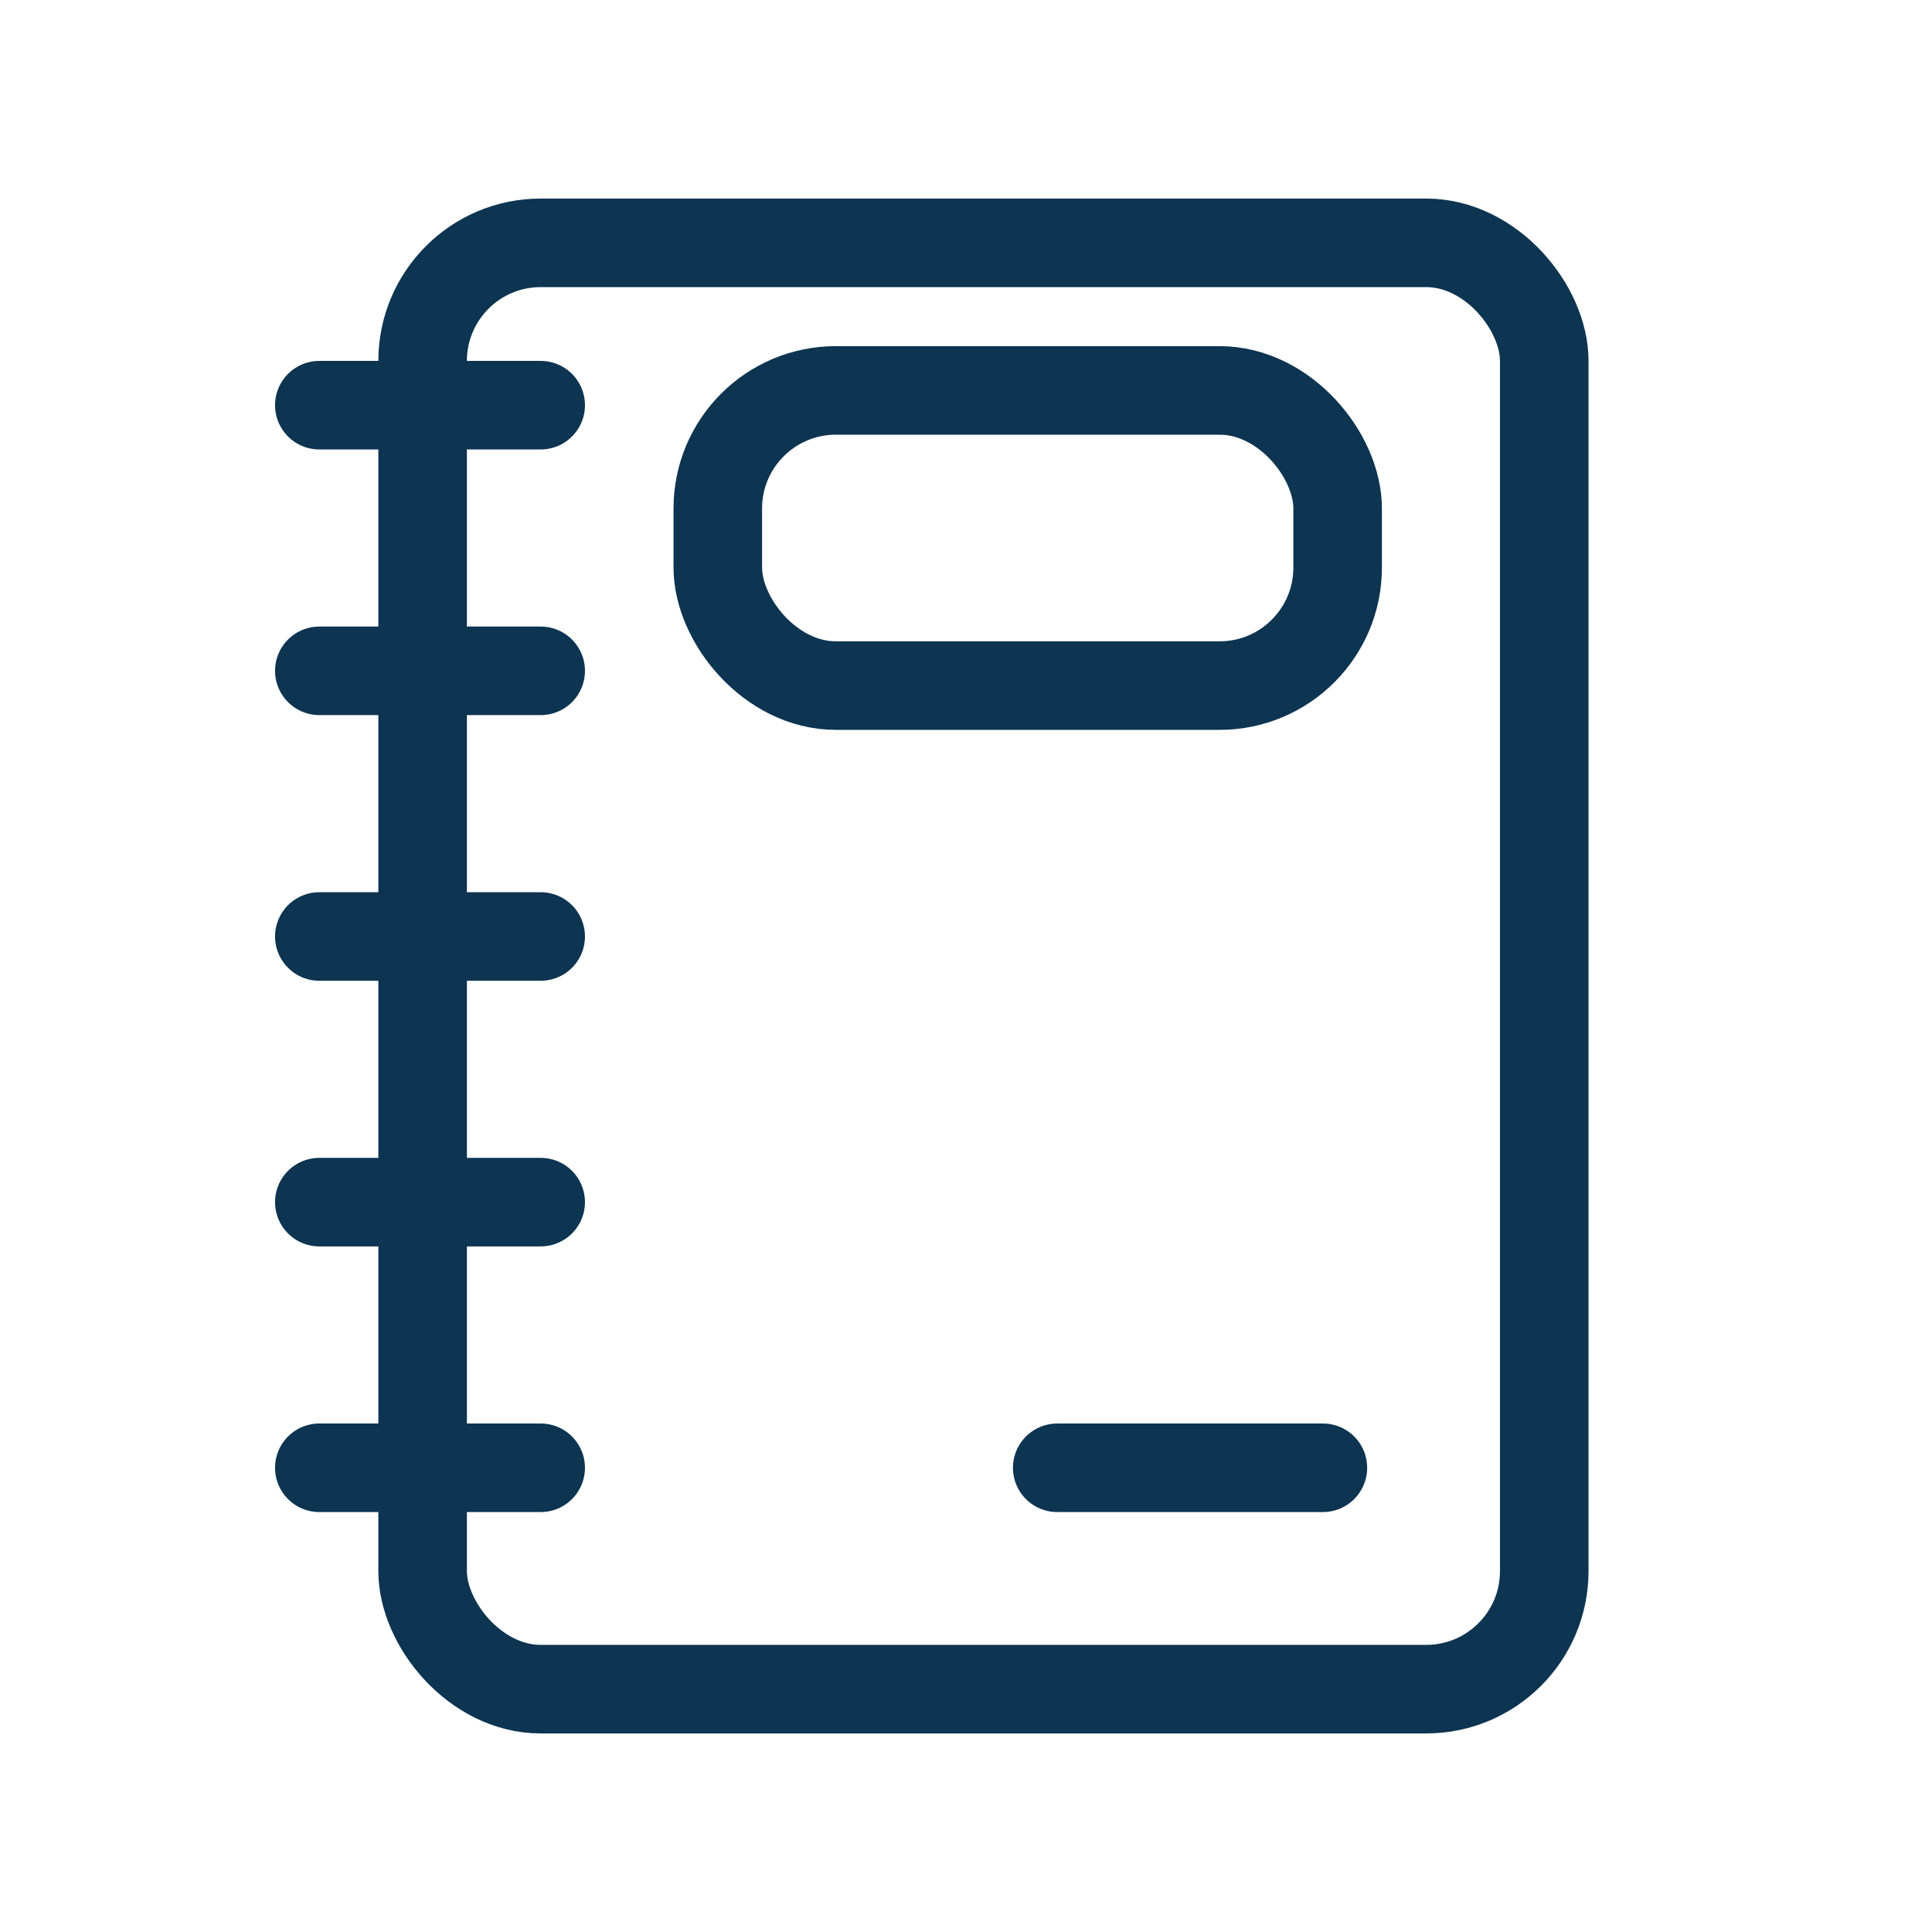 <?xml version="1.0" encoding="UTF-8"?>
<svg width="72px" height="72px" viewBox="0 0 72 72" version="1.1" xmlns="http://www.w3.org/2000/svg" xmlns:xlink="http://www.w3.org/1999/xlink">
    <title>Artboard</title>
    <g id="Artboard" stroke="none" stroke-width="1" fill="none" fill-rule="evenodd">
        <g id="Group-10" transform="translate(11.9, 7.4)" stroke="#0D3451" stroke-width="3.3">
            <g id="Group" transform="translate(2.2, 0)">
                <rect id="Rectangle" x="1.65" y="1.65" width="41.8" height="53.9" rx="4.4"></rect>
                <rect id="Rectangle" x="12.65" y="7.15" width="23.1" height="11" rx="4.4"></rect>
            </g>
            <line x1="27.5" y1="47.3" x2="37.4" y2="47.3" id="Path-35" stroke-linecap="round" stroke-linejoin="round"></line>
            <line x1="0" y1="7.7" x2="8.25" y2="7.7" id="Path-35" stroke-linecap="round" stroke-linejoin="round"></line>
            <line x1="0" y1="17.6" x2="8.25" y2="17.6" id="Path-35" stroke-linecap="round" stroke-linejoin="round"></line>
            <line x1="0" y1="27.5" x2="8.25" y2="27.5" id="Path-35" stroke-linecap="round" stroke-linejoin="round"></line>
            <line x1="0" y1="37.4" x2="8.25" y2="37.4" id="Path-35" stroke-linecap="round" stroke-linejoin="round"></line>
            <line x1="0" y1="47.3" x2="8.25" y2="47.3" id="Path-35" stroke-linecap="round" stroke-linejoin="round"></line>
        </g>
    </g>
</svg>